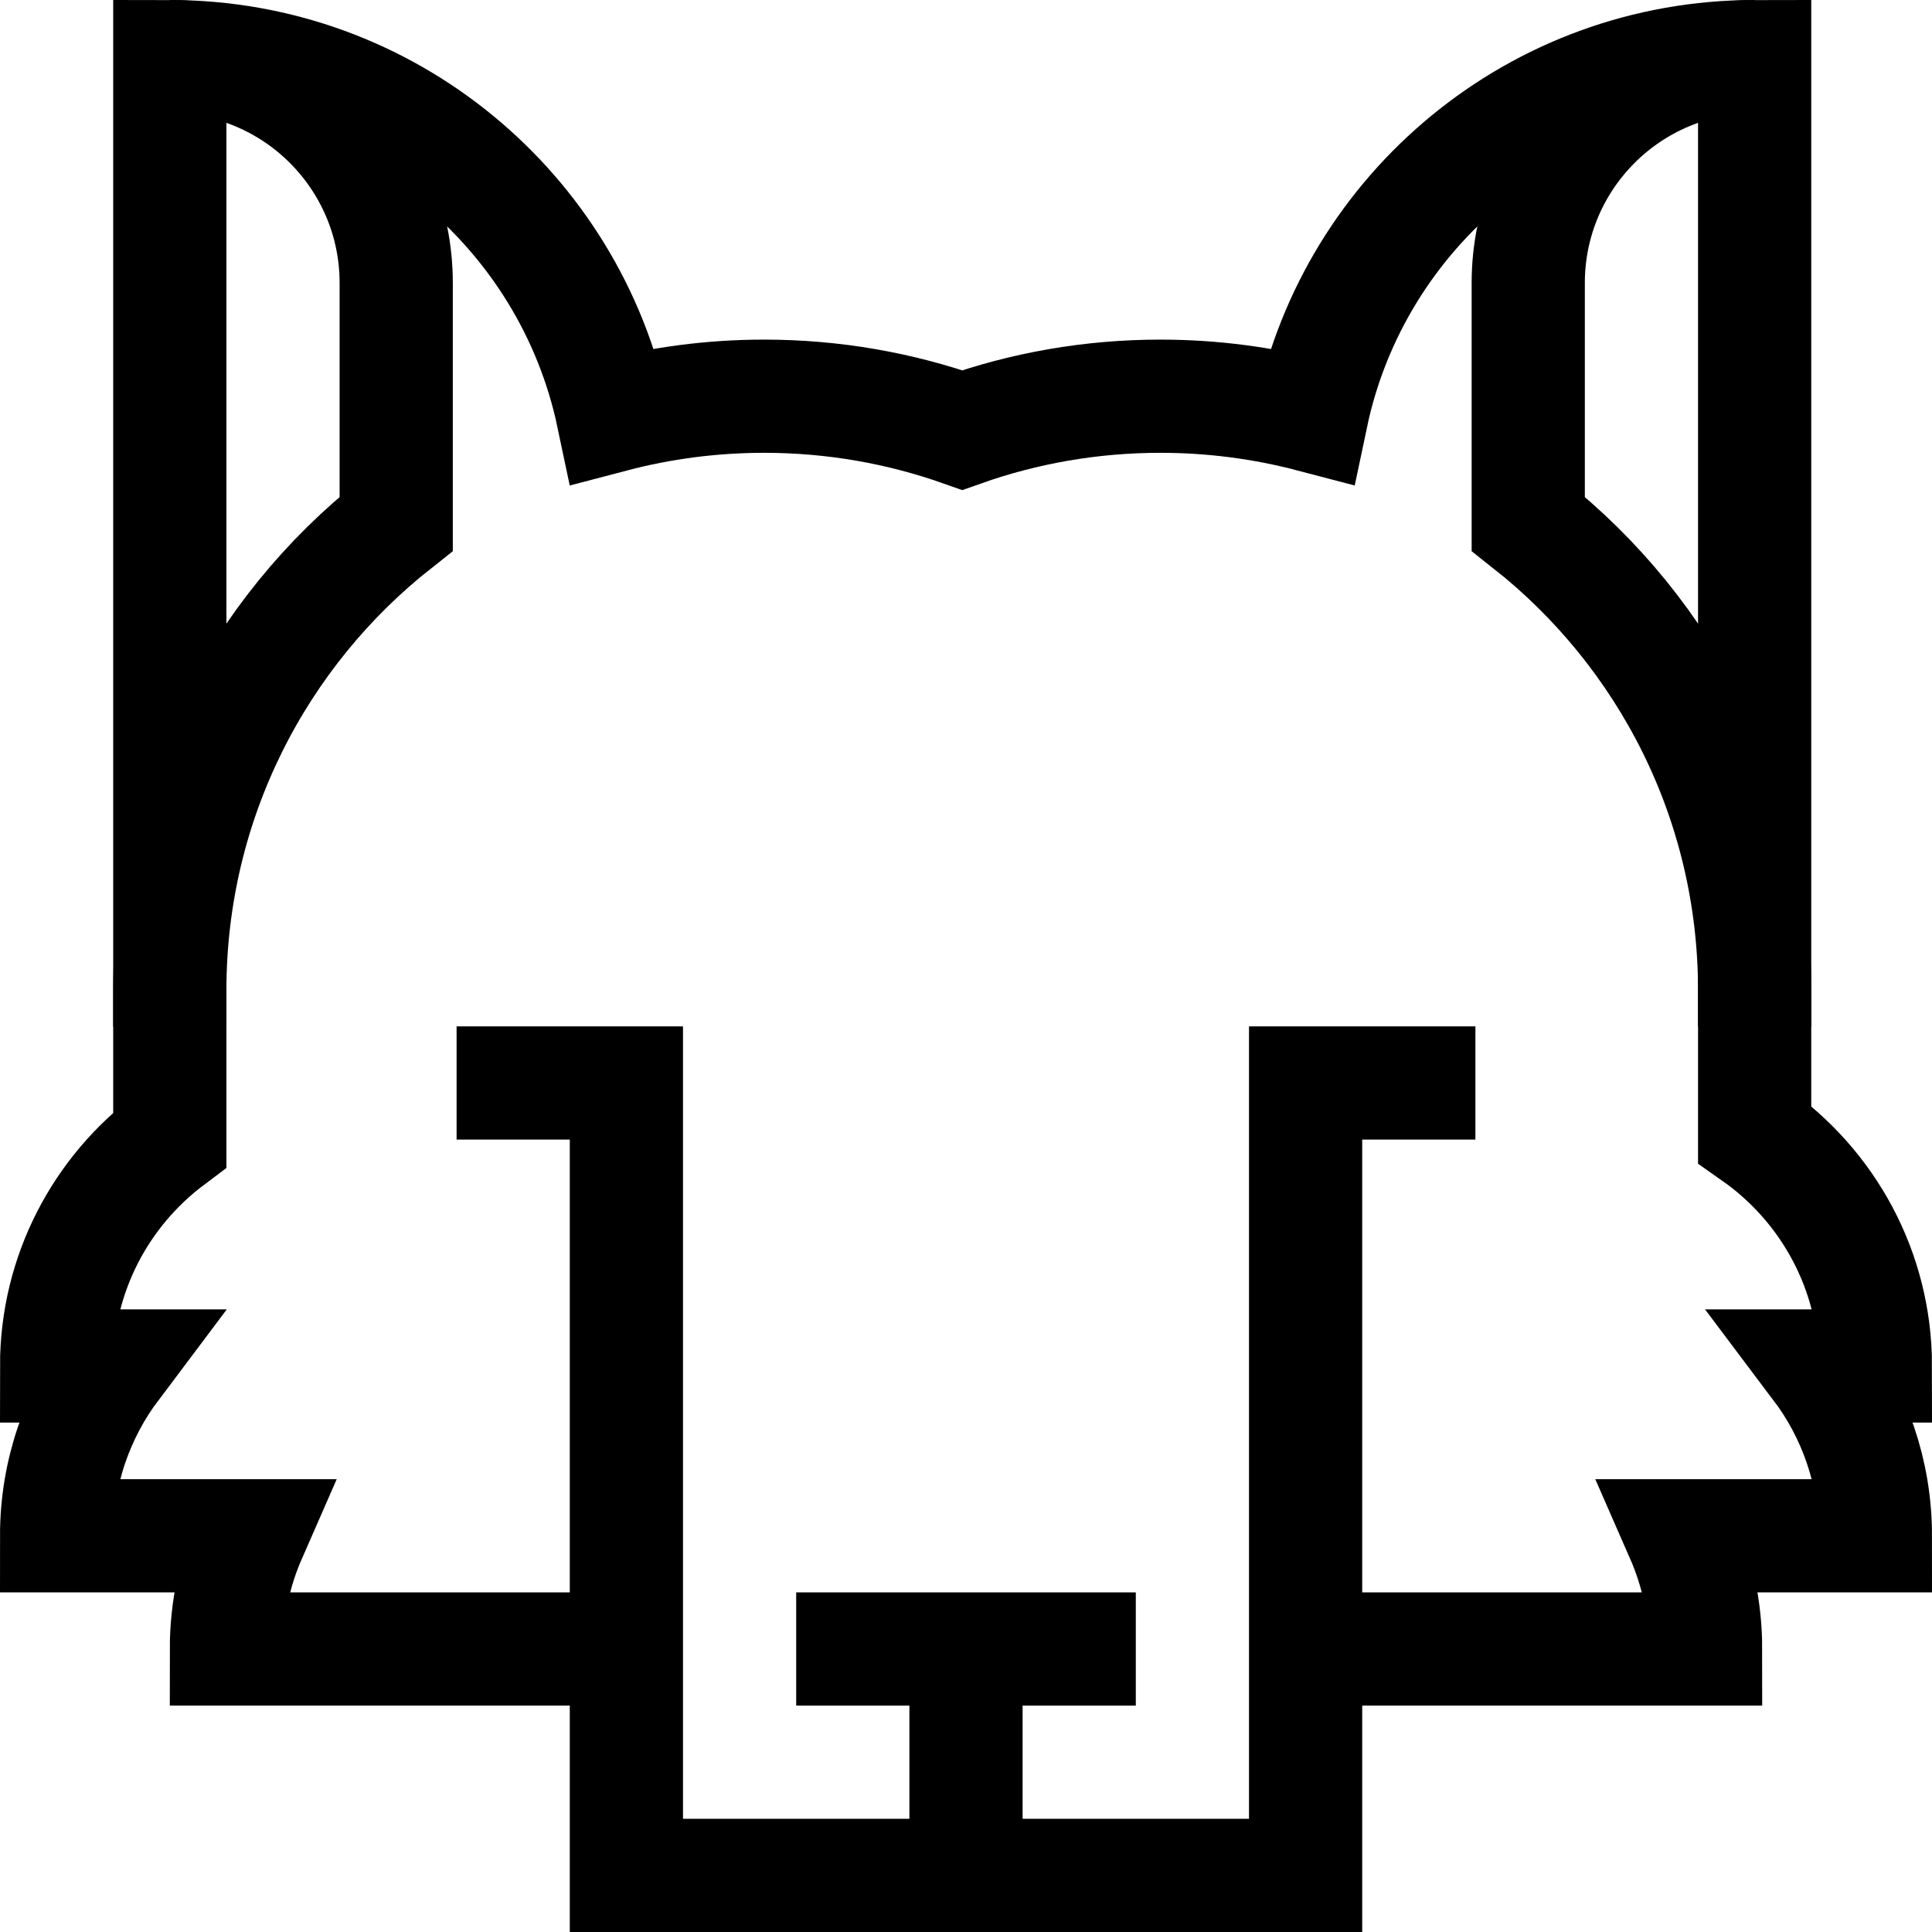 <?xml version="1.0" encoding="UTF-8"?>
<svg xmlns="http://www.w3.org/2000/svg" xmlns:xlink="http://www.w3.org/1999/xlink" version="1.1" id="Capa_1" x="0px" y="0px" viewBox="0 0 512 512" style="enable-background:new 0 0 512 512;" xml:space="preserve" width="512" height="512">
<g>
	<path style="fill:none;stroke:#000000;stroke-width:30;stroke-miterlimit:10;" d="M45,272.041V262.5c0-50.167,23.458-94.854,60-123.697V75c0-33.137-26.863-60-60-60"/>
	<path style="fill:none;stroke:#000000;stroke-width:30;stroke-miterlimit:10;" d="M465,15c-33.137,0-60,26.863-60,60v63.803c36.542,28.843,60,73.529,60,123.697v9.541"/>
	<path style="fill:none;stroke:#000000;stroke-width:30;stroke-miterlimit:10;" d="M346,437h106c0-10.664-2.252-20.806-6.281-30H497c0-16.877-5.614-32.459-15.062-45H497c0-25.365-12.669-47.814-32-61.394V15c-57.755,0-105.974,40.803-117.418,95.154C334.784,106.795,321.352,105,307.5,105c-18.41,0-36.078,3.169-52.5,8.975c-16.422-5.805-34.09-8.975-52.5-8.975c-13.852,0-27.284,1.795-40.082,5.154C150.974,55.803,102.755,15,45,15v287.041C26.796,315.738,15,337.516,15,362h15.041C20.602,374.543,15,390.128,15,407h51.281C62.252,416.194,60,426.336,60,437h106"/>
	<polyline style="fill:none;stroke:#000000;stroke-width:30;stroke-miterlimit:10;" points="391,287 346,287 346,497 166,497 166,287 121,287"/>
	<line style="fill:none;stroke:#000000;stroke-width:30;stroke-miterlimit:10;" x1="301" y1="437" x2="211" y2="437"/>
	<line style="fill:none;stroke:#000000;stroke-width:30;stroke-miterlimit:10;" x1="256" y1="497" x2="256" y2="437"/>
</g>
</svg> 